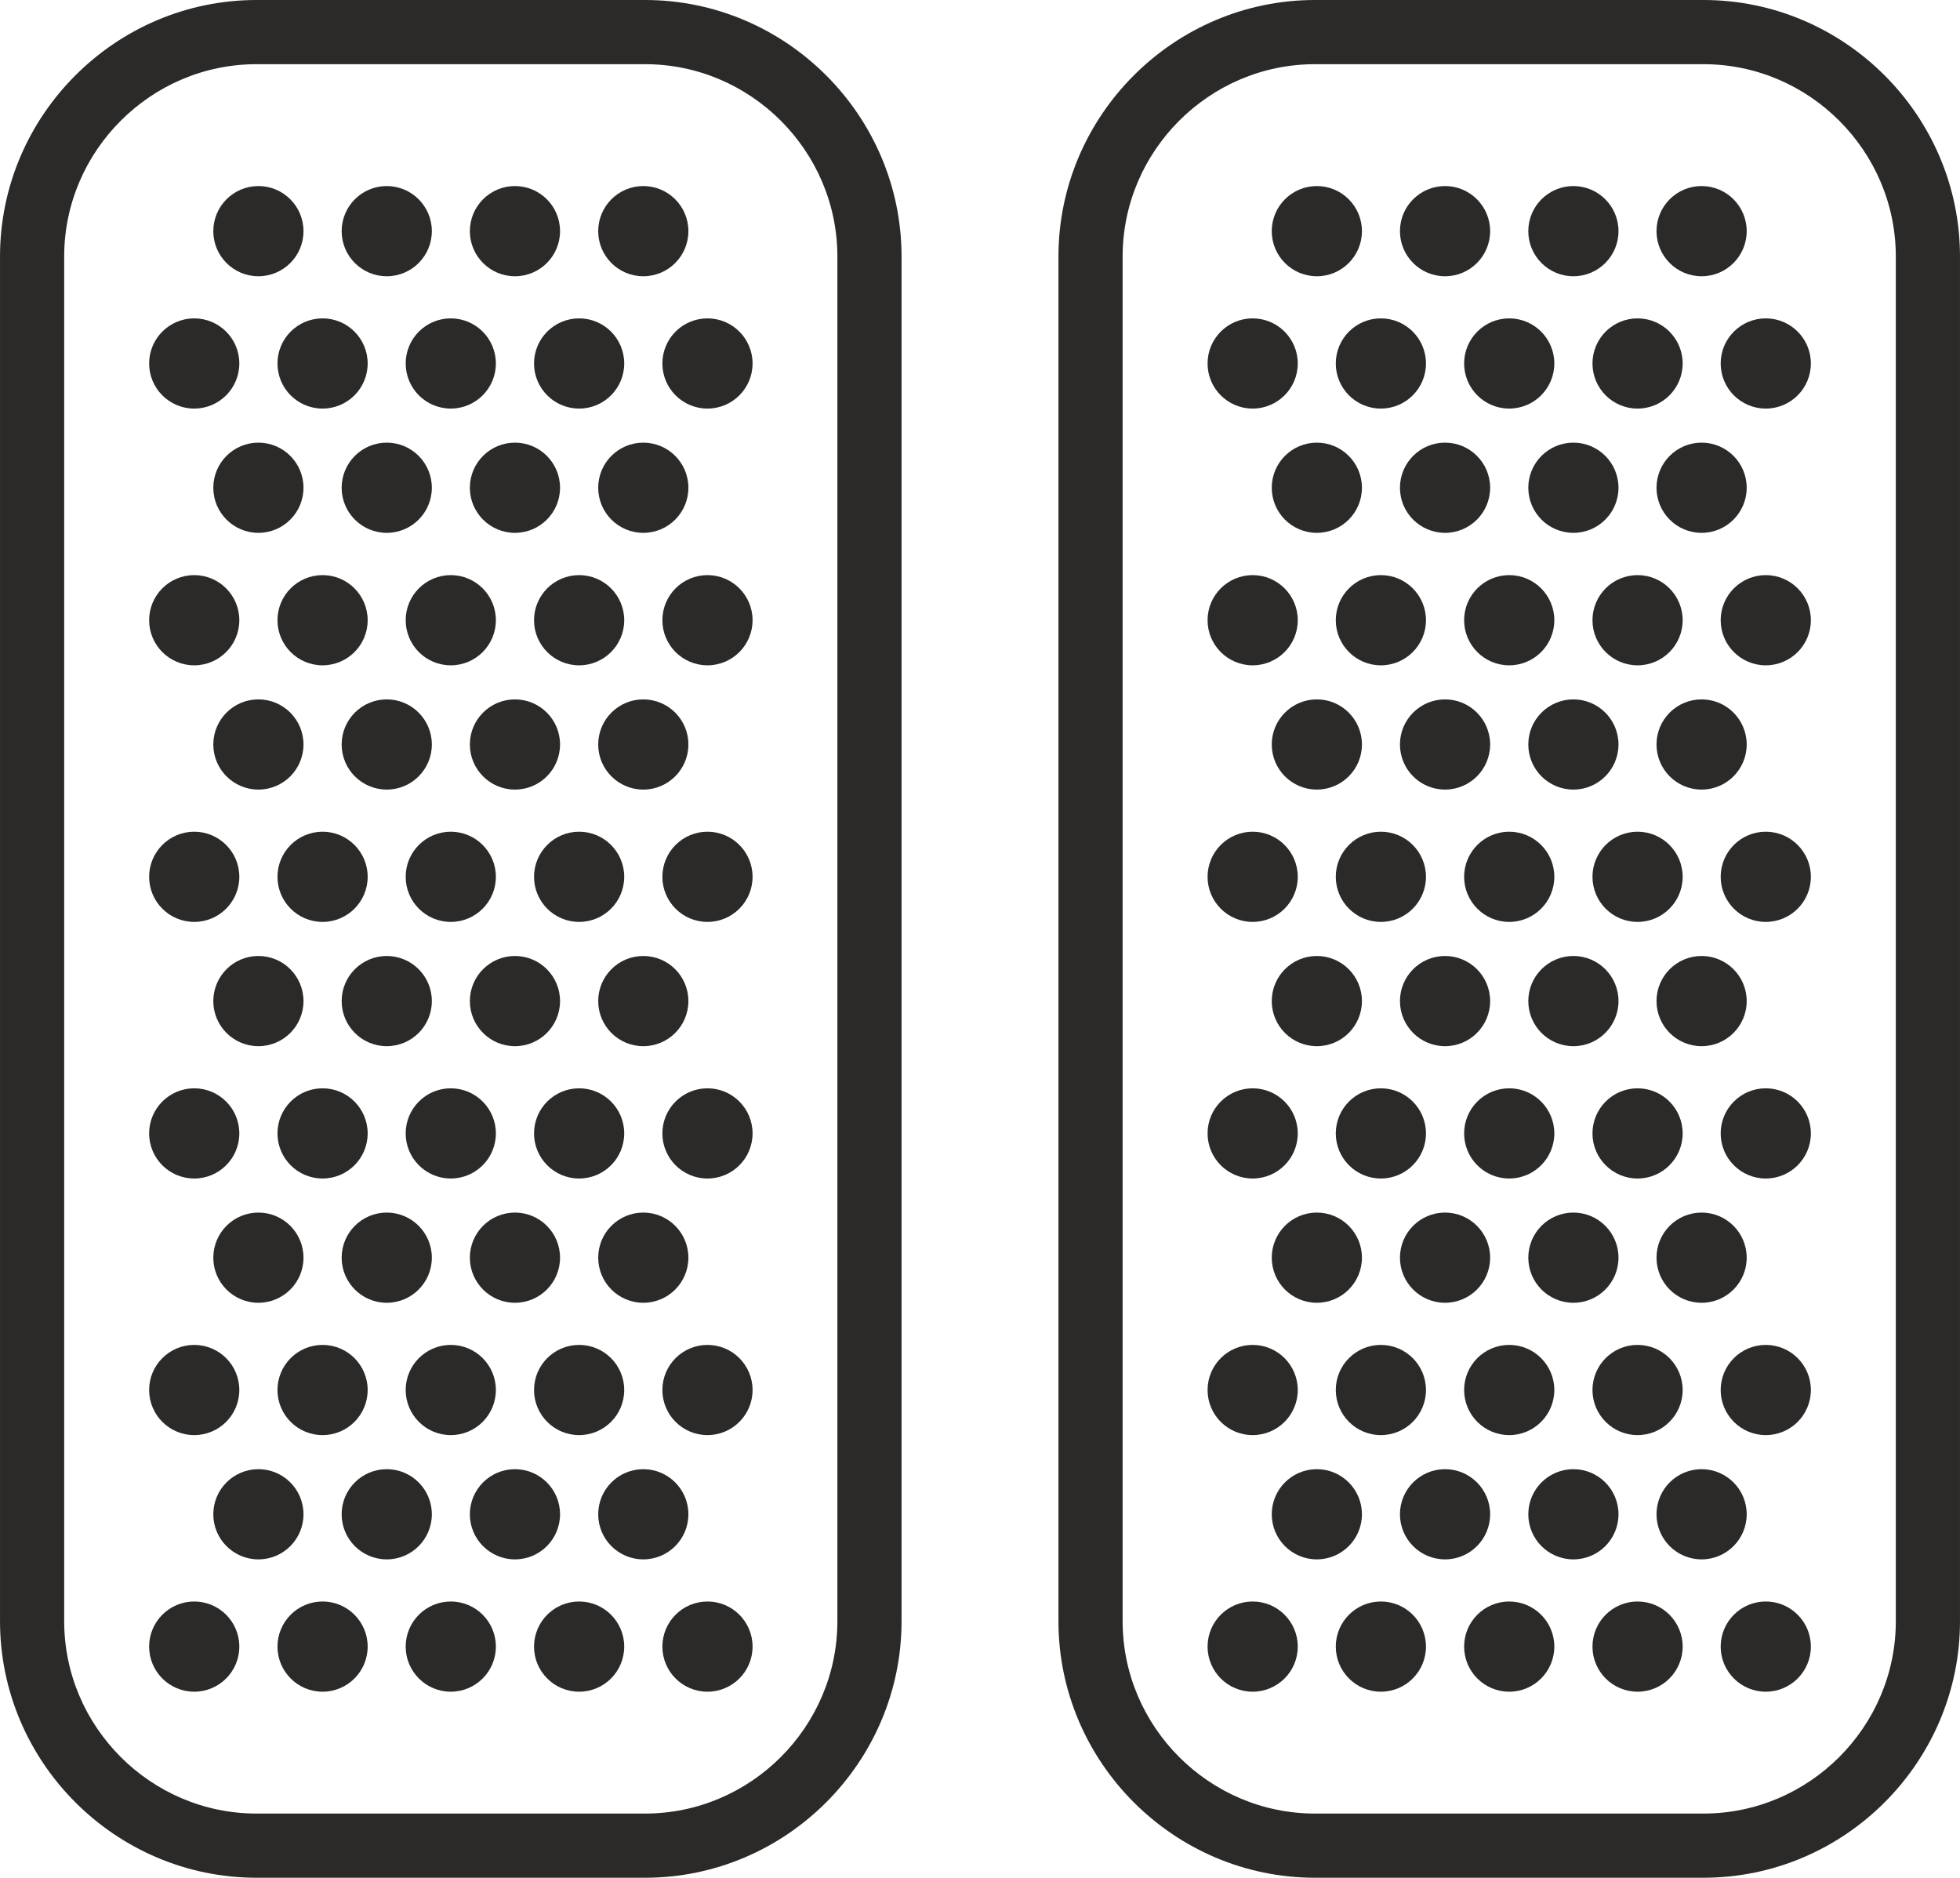<?xml version="1.0" encoding="UTF-8"?> <svg xmlns="http://www.w3.org/2000/svg" xmlns:xlink="http://www.w3.org/1999/xlink" xmlns:xodm="http://www.corel.com/coreldraw/odm/2003" xml:space="preserve" width="6.111mm" height="5.854mm" version="1.1" style="shape-rendering:geometricPrecision; text-rendering:geometricPrecision; image-rendering:optimizeQuality; fill-rule:evenodd; clip-rule:evenodd" viewBox="0 0 138.66 132.83"> <defs> <style type="text/css"> .fil0 {fill:#2B2A29} </style> </defs> <g id="Слой_x0020_1">  <g id="_2227390259488"> <g> <path class="fil0" d="M93.03 0l27.48 0c9.98,0 18.15,8.17 18.15,18.15l0 96.52c0,9.98 -8.17,18.15 -18.15,18.15l-27.48 0c-9.98,0 -18.15,-8.17 -18.15,-18.15l0 -96.52c0,-9.98 8.17,-18.15 18.15,-18.15zm27.48 4.54l-27.48 0c-3.74,0 -7.14,1.53 -9.61,4 -2.47,2.47 -4,5.87 -4,9.61l0 96.52c0,3.74 1.53,7.14 4,9.61 2.47,2.47 5.87,4 9.61,4l27.48 0c3.74,0 7.14,-1.53 9.61,-4 2.47,-2.47 4,-5.87 4,-9.61l0 -96.52c0,-3.74 -1.53,-7.14 -4,-9.61 -2.47,-2.47 -5.87,-4 -9.61,-4z"></path> </g> <g> <path class="fil0" d="M18.15 0l27.48 0c9.98,0 18.15,8.17 18.15,18.15l0 96.52c0,9.98 -8.17,18.15 -18.15,18.15l-27.48 0c-9.98,0 -18.15,-8.17 -18.15,-18.15l0 -96.52c0,-9.98 8.17,-18.15 18.15,-18.15zm27.48 4.54l-27.48 0c-3.74,0 -7.14,1.53 -9.61,4 -2.47,2.47 -4,5.87 -4,9.61l0 96.52c0,3.74 1.53,7.14 4,9.61 2.47,2.47 5.87,4 9.61,4l27.48 0c3.74,0 7.14,-1.53 9.61,-4 2.47,-2.47 4,-5.87 4,-9.61l0 -96.52c0,-3.74 -1.53,-7.14 -4,-9.61 -2.47,-2.47 -5.87,-4 -9.61,-4z"></path> </g> <circle class="fil0" cx="18.28" cy="16.35" r="3.19"></circle> <circle class="fil0" cx="27.36" cy="16.35" r="3.19"></circle> <circle class="fil0" cx="36.43" cy="16.35" r="3.19"></circle> <circle class="fil0" cx="45.51" cy="16.35" r="3.19"></circle> <circle class="fil0" cx="13.74" cy="25.71" r="3.19"></circle> <circle class="fil0" cx="22.82" cy="25.71" r="3.19"></circle> <circle class="fil0" cx="31.89" cy="25.71" r="3.19"></circle> <circle class="fil0" cx="40.97" cy="25.71" r="3.19"></circle> <circle class="fil0" cx="50.05" cy="25.71" r="3.19"></circle> <circle class="fil0" cx="18.28" cy="34.5" r="3.19"></circle> <circle class="fil0" cx="27.36" cy="34.5" r="3.19"></circle> <circle class="fil0" cx="36.43" cy="34.5" r="3.19"></circle> <circle class="fil0" cx="45.51" cy="34.5" r="3.19"></circle> <circle class="fil0" cx="13.74" cy="43.87" r="3.19"></circle> <circle class="fil0" cx="22.82" cy="43.87" r="3.19"></circle> <circle class="fil0" cx="31.89" cy="43.87" r="3.19"></circle> <circle class="fil0" cx="40.97" cy="43.87" r="3.19"></circle> <circle class="fil0" cx="50.05" cy="43.87" r="3.19"></circle> <circle class="fil0" cx="18.28" cy="52.66" r="3.19"></circle> <circle class="fil0" cx="27.36" cy="52.66" r="3.19"></circle> <circle class="fil0" cx="36.43" cy="52.66" r="3.19"></circle> <circle class="fil0" cx="45.51" cy="52.66" r="3.19"></circle> <circle class="fil0" cx="13.74" cy="62.02" r="3.19"></circle> <circle class="fil0" cx="22.82" cy="62.02" r="3.19"></circle> <circle class="fil0" cx="31.89" cy="62.02" r="3.19"></circle> <circle class="fil0" cx="40.97" cy="62.02" r="3.19"></circle> <circle class="fil0" cx="50.05" cy="62.02" r="3.19"></circle> <circle class="fil0" cx="18.28" cy="70.81" r="3.19"></circle> <circle class="fil0" cx="27.36" cy="70.81" r="3.19"></circle> <circle class="fil0" cx="36.43" cy="70.81" r="3.19"></circle> <circle class="fil0" cx="45.51" cy="70.81" r="3.19"></circle> <circle class="fil0" cx="13.74" cy="80.17" r="3.19"></circle> <circle class="fil0" cx="22.82" cy="80.17" r="3.19"></circle> <circle class="fil0" cx="31.89" cy="80.17" r="3.19"></circle> <circle class="fil0" cx="40.97" cy="80.17" r="3.19"></circle> <circle class="fil0" cx="50.05" cy="80.17" r="3.19"></circle> <circle class="fil0" cx="18.28" cy="88.96" r="3.19"></circle> <circle class="fil0" cx="27.36" cy="88.96" r="3.19"></circle> <circle class="fil0" cx="36.43" cy="88.96" r="3.19"></circle> <circle class="fil0" cx="45.51" cy="88.96" r="3.19"></circle> <circle class="fil0" cx="13.74" cy="98.32" r="3.19"></circle> <circle class="fil0" cx="22.82" cy="98.32" r="3.19"></circle> <circle class="fil0" cx="31.89" cy="98.32" r="3.19"></circle> <circle class="fil0" cx="40.97" cy="98.32" r="3.19"></circle> <circle class="fil0" cx="50.05" cy="98.32" r="3.19"></circle> <circle class="fil0" cx="18.28" cy="107.11" r="3.19"></circle> <circle class="fil0" cx="27.36" cy="107.11" r="3.19"></circle> <circle class="fil0" cx="36.43" cy="107.11" r="3.19"></circle> <circle class="fil0" cx="45.51" cy="107.11" r="3.19"></circle> <circle class="fil0" cx="13.74" cy="116.47" r="3.19"></circle> <circle class="fil0" cx="22.82" cy="116.47" r="3.19"></circle> <circle class="fil0" cx="31.89" cy="116.47" r="3.19"></circle> <circle class="fil0" cx="40.97" cy="116.47" r="3.19"></circle> <circle class="fil0" cx="50.05" cy="116.47" r="3.19"></circle> <circle class="fil0" cx="93.16" cy="16.35" r="3.19"></circle> <circle class="fil0" cx="102.23" cy="16.35" r="3.19"></circle> <circle class="fil0" cx="111.31" cy="16.35" r="3.19"></circle> <circle class="fil0" cx="120.38" cy="16.35" r="3.19"></circle> <circle class="fil0" cx="88.62" cy="25.71" r="3.19"></circle> <circle class="fil0" cx="97.69" cy="25.71" r="3.19"></circle> <circle class="fil0" cx="106.77" cy="25.71" r="3.19"></circle> <circle class="fil0" cx="115.85" cy="25.71" r="3.19"></circle> <circle class="fil0" cx="124.92" cy="25.71" r="3.19"></circle> <circle class="fil0" cx="93.16" cy="34.5" r="3.19"></circle> <circle class="fil0" cx="102.23" cy="34.5" r="3.19"></circle> <circle class="fil0" cx="111.31" cy="34.5" r="3.19"></circle> <circle class="fil0" cx="120.38" cy="34.5" r="3.19"></circle> <circle class="fil0" cx="88.62" cy="43.87" r="3.19"></circle> <circle class="fil0" cx="97.69" cy="43.87" r="3.19"></circle> <circle class="fil0" cx="106.77" cy="43.87" r="3.19"></circle> <circle class="fil0" cx="115.85" cy="43.87" r="3.19"></circle> <circle class="fil0" cx="124.92" cy="43.87" r="3.19"></circle> <circle class="fil0" cx="93.16" cy="52.66" r="3.19"></circle> <circle class="fil0" cx="102.23" cy="52.66" r="3.19"></circle> <circle class="fil0" cx="111.31" cy="52.66" r="3.19"></circle> <circle class="fil0" cx="120.38" cy="52.66" r="3.19"></circle> <circle class="fil0" cx="88.62" cy="62.02" r="3.19"></circle> <circle class="fil0" cx="97.69" cy="62.02" r="3.19"></circle> <circle class="fil0" cx="106.77" cy="62.02" r="3.19"></circle> <circle class="fil0" cx="115.85" cy="62.02" r="3.19"></circle> <circle class="fil0" cx="124.92" cy="62.02" r="3.19"></circle> <circle class="fil0" cx="93.16" cy="70.81" r="3.19"></circle> <circle class="fil0" cx="102.23" cy="70.81" r="3.19"></circle> <circle class="fil0" cx="111.31" cy="70.81" r="3.19"></circle> <circle class="fil0" cx="120.38" cy="70.81" r="3.19"></circle> <circle class="fil0" cx="88.62" cy="80.17" r="3.19"></circle> <circle class="fil0" cx="97.69" cy="80.17" r="3.19"></circle> <circle class="fil0" cx="106.77" cy="80.17" r="3.19"></circle> <circle class="fil0" cx="115.85" cy="80.17" r="3.19"></circle> <circle class="fil0" cx="124.92" cy="80.17" r="3.19"></circle> <circle class="fil0" cx="93.16" cy="88.96" r="3.19"></circle> <circle class="fil0" cx="102.23" cy="88.96" r="3.19"></circle> <circle class="fil0" cx="111.31" cy="88.96" r="3.19"></circle> <circle class="fil0" cx="120.38" cy="88.96" r="3.19"></circle> <circle class="fil0" cx="88.62" cy="98.32" r="3.19"></circle> <circle class="fil0" cx="97.69" cy="98.32" r="3.19"></circle> <circle class="fil0" cx="106.77" cy="98.32" r="3.19"></circle> <circle class="fil0" cx="115.85" cy="98.32" r="3.19"></circle> <circle class="fil0" cx="124.92" cy="98.32" r="3.19"></circle> <circle class="fil0" cx="93.16" cy="107.11" r="3.19"></circle> <circle class="fil0" cx="102.23" cy="107.11" r="3.19"></circle> <circle class="fil0" cx="111.31" cy="107.11" r="3.19"></circle> <circle class="fil0" cx="120.38" cy="107.11" r="3.19"></circle> <circle class="fil0" cx="88.62" cy="116.47" r="3.19"></circle> <circle class="fil0" cx="97.69" cy="116.47" r="3.19"></circle> <circle class="fil0" cx="106.77" cy="116.47" r="3.19"></circle> <circle class="fil0" cx="115.85" cy="116.47" r="3.19"></circle> <circle class="fil0" cx="124.92" cy="116.47" r="3.19"></circle> </g> </g> </svg> 